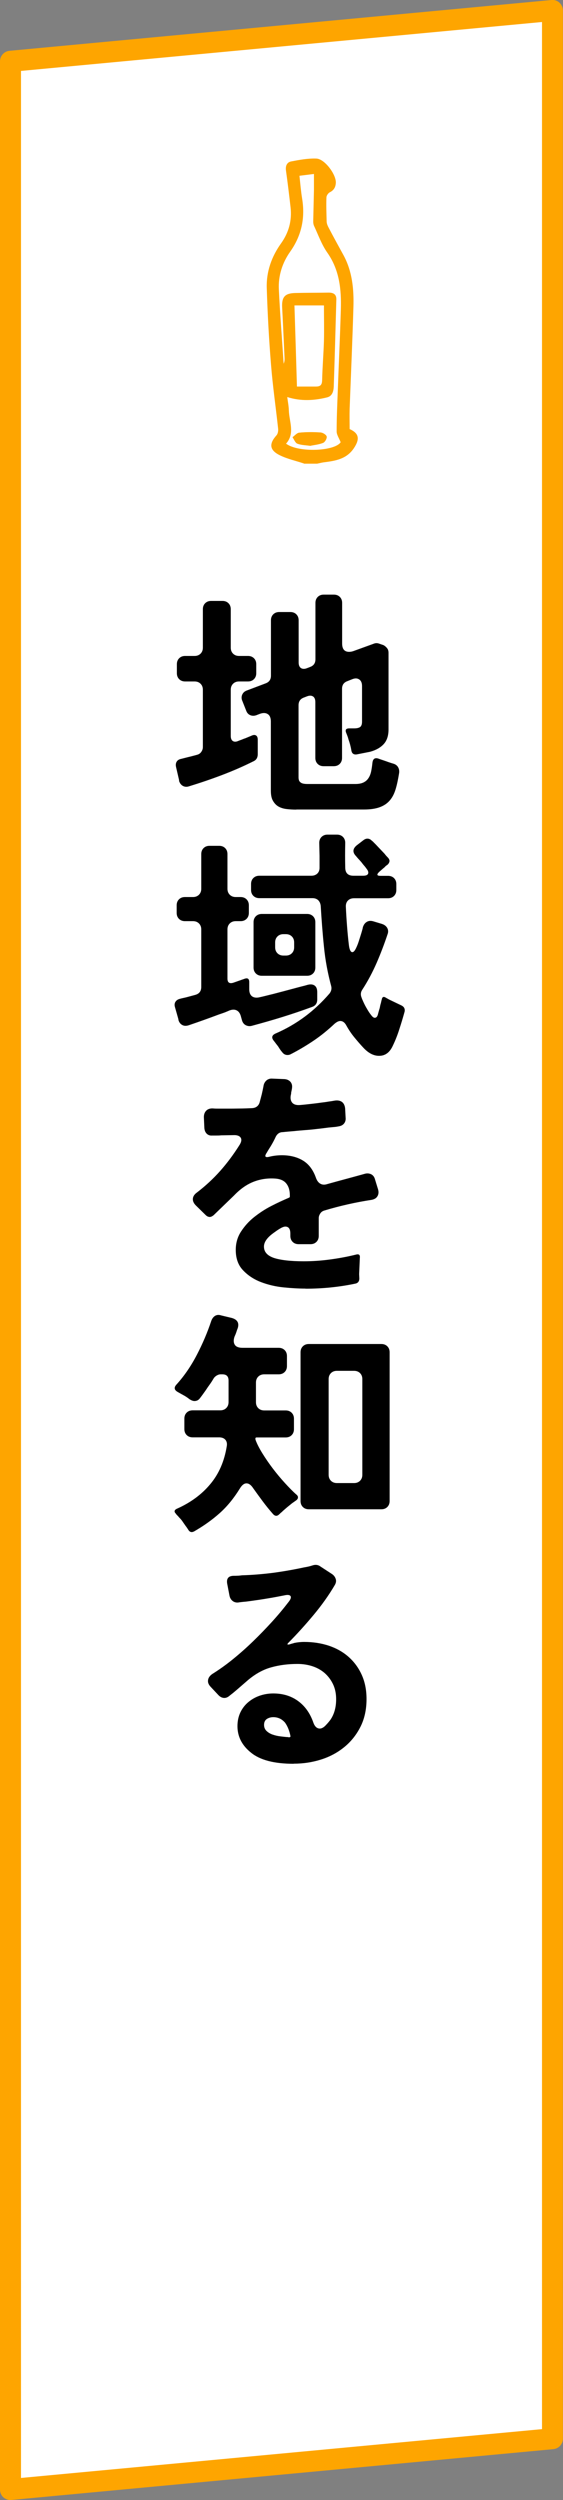 <?xml version="1.0" encoding="UTF-8"?><svg id="_レイヤー_2" xmlns="http://www.w3.org/2000/svg" width="56.31" height="249.91" viewBox="0 0 56.31 249.91"><rect x="0" y="0" width="56.31" height="249.91" fill="#808080" stroke="none"/><defs><style>.cls-1{fill:#fea500;}.cls-2{fill:#fff;}</style></defs><g id="_レイヤー_1-2"><polygon class="cls-2" points="55.26 243.77 1.05 248.86 1.05 6.13 55.26 1.05 55.26 243.77"/><path class="cls-1" d="M1.05,249.91c-.26,0-.51-.1-.71-.27-.22-.2-.34-.48-.34-.78V6.13c0-.54.41-1,.95-1.05L55.16,0c.29-.03.59.07.8.27s.34.48.34.78v242.72c0,.54-.41,1-.95,1.05l-54.21,5.08s-.07,0-.1,0ZM2.1,7.09v240.61l52.11-4.88V2.2L2.1,7.09ZM55.26,243.77h0,0Z"/><path d="M17.92,78.02l-.31-1.34c-.05-.21-.03-.39.06-.54.09-.15.24-.24.44-.28l.67-.17c.14-.03.29-.07.44-.11.15-.04.32-.08.49-.13.18-.05.32-.14.42-.29.1-.14.16-.3.16-.48v-5.74c0-.24-.08-.44-.23-.59s-.35-.23-.59-.23h-.96c-.24,0-.44-.08-.59-.23s-.23-.35-.23-.59v-.91c0-.24.08-.44.23-.59.15-.15.35-.23.59-.23h.96c.24,0,.44-.08.59-.23s.23-.35.23-.59v-3.86c0-.24.08-.44.23-.59.15-.15.35-.23.59-.23h1.15c.24,0,.44.08.59.23.15.15.23.35.23.59v3.86c0,.24.08.44.23.59.15.15.35.23.59.23h.91c.24,0,.44.08.59.23s.23.35.23.59v.91c0,.24-.08.44-.23.59-.15.15-.35.23-.59.23h-.91c-.24,0-.44.08-.59.23-.15.15-.23.35-.23.59v4.63c0,.24.07.41.2.5s.32.1.54,0c.13-.05.25-.1.37-.14.12-.05.24-.1.37-.14l.62-.26c.18-.08.32-.08.43-.01.11.07.17.21.17.42v1.44c0,.35-.14.59-.43.72-1.02.51-2.08.97-3.16,1.38-1.08.41-2.17.78-3.28,1.12-.24.08-.45.06-.64-.05-.18-.11-.31-.29-.37-.53ZM29.63,80.93c-.35,0-.68-.02-1-.06-.31-.04-.58-.13-.8-.26s-.4-.33-.54-.58c-.14-.25-.2-.58-.2-1v-6.91c0-.35-.1-.6-.3-.73-.2-.14-.46-.15-.78-.04l-.36.14c-.22.08-.43.08-.62,0s-.33-.23-.41-.46l-.38-.96c-.1-.22-.1-.44-.01-.64s.25-.34.49-.42l1.85-.7c.35-.13.53-.38.53-.77v-5.54c0-.24.08-.44.23-.59.15-.15.35-.23.59-.23h1.13c.24,0,.44.08.59.23.15.15.23.35.23.59v4.22c0,.27.08.46.23.56.15.1.36.11.61.01l.31-.12c.35-.13.53-.38.53-.77v-5.64c0-.24.08-.44.23-.59s.35-.23.59-.23h1.03c.24,0,.44.08.59.23.15.15.23.35.23.59v4.06c0,.56.23.84.7.84.13,0,.26-.02.41-.07l2.04-.74c.19-.08.38-.08.58,0l.41.14c.14.08.26.18.36.31.1.13.14.28.14.46v7.66c0,.62-.16,1.11-.48,1.46-.32.35-.78.61-1.37.77l-1.32.26c-.32.05-.5-.09-.55-.41-.06-.37-.16-.74-.29-1.1-.03-.13-.07-.24-.11-.35-.04-.1-.08-.2-.11-.28-.13-.3-.03-.46.29-.46h.5c.26,0,.45-.04.59-.13.13-.09.2-.27.2-.54v-3.55c0-.32-.09-.54-.28-.67s-.42-.14-.71-.02l-.48.19c-.35.13-.53.38-.53.77v6.91c0,.24-.08.44-.23.59-.15.15-.35.23-.59.23h-1.03c-.24,0-.44-.08-.59-.23s-.23-.35-.23-.59v-5.59c0-.27-.08-.46-.23-.56-.15-.1-.36-.11-.61-.01l-.31.12c-.35.13-.53.38-.53.77v7.2c0,.24.06.41.19.5.11.11.34.17.7.17h4.8c.35,0,.63-.06.84-.17.21-.11.37-.26.49-.46.12-.19.2-.42.25-.67s.09-.53.12-.82c.05-.43.28-.56.7-.38.19.06.41.14.65.22.13.05.25.09.37.13s.24.08.35.11c.22.06.39.18.49.35.1.17.14.36.11.59-.1.62-.21,1.16-.35,1.62-.14.46-.33.83-.59,1.13-.26.3-.59.52-1,.67-.41.15-.93.23-1.57.23h-6.77Z"/><path d="M17.85,101.91l-.36-1.27c-.05-.19-.03-.36.06-.5.09-.14.23-.24.42-.29.11-.03.22-.06.32-.08s.22-.05.35-.08l.89-.24c.4-.11.6-.38.6-.79v-5.76c0-.24-.08-.44-.23-.59s-.35-.23-.59-.23h-.82c-.24,0-.44-.08-.59-.23s-.23-.35-.23-.59v-.77c0-.24.08-.44.23-.59.15-.15.35-.23.59-.23h.82c.24,0,.44-.08.59-.23.15-.15.23-.35.23-.59v-3.48c0-.24.08-.44.23-.59.15-.15.35-.23.59-.23h.98c.24,0,.44.08.59.23s.23.35.23.59v3.48c0,.24.08.44.23.59.15.15.35.23.59.23h.5c.24,0,.44.08.59.23.15.15.23.35.23.59v.77c0,.24-.08.44-.23.59s-.35.23-.59.23h-.5c-.24,0-.44.08-.59.23-.15.15-.23.35-.23.59v4.92c0,.4.2.54.6.41l1.08-.38c.34-.13.5-.02.5.34v.72c0,.3.09.53.26.67.18.14.42.18.72.12.22-.05.45-.1.68-.16.23-.06.48-.12.73-.18.85-.22,1.66-.44,2.45-.65.18-.05.34-.09.5-.13.16-.04.32-.08.48-.13.3-.08.54-.06.72.07s.26.35.26.67v.72c0,.37-.17.62-.5.74-1.01.37-2.01.71-3.01,1.02-1,.31-2.02.6-3.06.88-.22.05-.42.02-.6-.08-.18-.1-.3-.27-.36-.49l-.12-.43c-.08-.27-.22-.46-.41-.55-.19-.1-.42-.1-.7,0-.18.08-.35.15-.53.22-.18.06-.36.13-.55.19-1.01.38-2.02.74-3.02,1.08-.26.08-.48.07-.66-.04-.18-.1-.31-.28-.37-.52ZM28.17,105.12c-.06-.08-.12-.16-.18-.25-.06-.09-.12-.18-.18-.28-.08-.1-.15-.19-.22-.28-.06-.09-.13-.17-.19-.25-.27-.32-.22-.57.14-.74,1.07-.46,2.05-1.03,2.94-1.69.89-.66,1.72-1.44,2.48-2.32.08-.1.13-.21.17-.34.03-.13.03-.26,0-.38-.35-1.3-.6-2.62-.73-3.97-.14-1.35-.24-2.7-.32-4.04-.02-.24-.1-.43-.24-.58-.14-.14-.34-.22-.58-.22h-5.33c-.24,0-.44-.08-.59-.23-.15-.15-.23-.35-.23-.59v-.6c0-.24.08-.44.23-.59s.35-.23.59-.23h5.21c.26,0,.46-.08.61-.23s.22-.36.21-.61v-1.15l-.03-1.3c0-.24.08-.44.23-.59.15-.15.35-.23.59-.23h.96c.24,0,.44.08.59.23.15.15.23.35.23.59-.02.86-.02,1.69,0,2.47,0,.54.27.82.82.82h.96c.27,0,.44-.06.5-.19.06-.13.02-.3-.14-.5-.08-.11-.16-.22-.25-.32-.09-.1-.18-.22-.28-.35-.1-.11-.19-.22-.28-.31-.09-.1-.17-.19-.25-.29-.37-.38-.34-.74.07-1.08l.65-.5c.14-.11.28-.17.41-.17.16,0,.3.06.43.19.08.06.15.12.2.18l.2.2.89.94c.06.08.12.15.18.22.06.06.12.13.18.19.11.13.16.26.13.38s-.1.24-.23.34c-.08.05-.15.1-.2.16s-.12.12-.2.18l-.41.36c-.26.26-.21.38.14.38h.77c.24,0,.44.08.59.23s.23.35.23.59v.6c0,.24-.08.44-.23.59-.15.15-.35.23-.59.23h-3.41c-.26,0-.46.08-.61.23s-.22.36-.21.61c.03.66.07,1.3.12,1.94.05.64.11,1.29.19,1.94.06.45.18.67.34.67.11,0,.22-.11.34-.34.11-.22.22-.48.31-.77s.18-.56.26-.83.13-.44.14-.54c.08-.26.21-.44.4-.55.18-.11.4-.13.66-.05l.86.26c.24.08.41.21.52.4.1.18.12.39.04.61-.32.96-.68,1.91-1.09,2.86-.41.94-.89,1.85-1.45,2.71-.16.24-.18.5-.07.77.03.1.1.26.2.48.1.22.22.45.36.68.13.23.27.44.41.61.13.18.25.26.35.26.14,0,.25-.1.31-.31.05-.19.11-.42.19-.67.03-.16.06-.31.1-.44s.06-.27.1-.4c.05-.27.18-.34.41-.19l.34.19,1.25.6c.24.13.34.33.29.6-.16.58-.33,1.15-.52,1.73-.18.58-.4,1.14-.66,1.68-.3.66-.74.99-1.3,1.01-.56.03-1.1-.23-1.63-.79-.32-.34-.63-.7-.94-1.08s-.57-.78-.79-1.18c-.16-.29-.36-.43-.6-.43-.16,0-.34.09-.55.26-.66.62-1.35,1.19-2.09,1.69-.74.5-1.51.96-2.33,1.38-.1.05-.2.07-.31.07-.24,0-.43-.12-.58-.36ZM25.36,96.72v-4.54c0-.24.08-.44.23-.59.15-.15.35-.23.59-.23h4.54c.24,0,.44.08.59.23.15.15.23.35.23.59v4.54c0,.24-.08.44-.23.59s-.35.23-.59.23h-4.54c-.24,0-.44-.08-.59-.23-.15-.15-.23-.35-.23-.59ZM28.34,95.52h.26c.24,0,.44-.08.59-.23.15-.15.23-.35.23-.59v-.5c0-.24-.08-.44-.23-.59-.15-.15-.35-.23-.59-.23h-.26c-.24,0-.44.08-.59.23-.15.15-.23.35-.23.59v.5c0,.24.08.44.23.59s.35.23.59.23Z"/><path d="M30.54,128.81c-.64,0-1.37-.04-2.17-.12s-1.56-.26-2.27-.53c-.7-.27-1.3-.66-1.79-1.18-.49-.51-.73-1.19-.73-2.04,0-.67.17-1.28.52-1.82s.78-1.03,1.31-1.45,1.1-.8,1.73-1.12c.62-.32,1.21-.59,1.75-.82.06-.02.1-.06.1-.14v-.1c0-.5-.12-.89-.36-1.19-.24-.3-.62-.46-1.13-.49-.75-.05-1.46.06-2.11.31-.71.27-1.37.74-1.99,1.39l-2.04,1.97c-.14.11-.27.17-.38.17-.14,0-.28-.06-.41-.19l-.98-.96c-.22-.22-.32-.45-.3-.68.02-.23.16-.44.4-.61.86-.66,1.64-1.38,2.34-2.17.7-.79,1.33-1.64,1.91-2.56.21-.32.25-.57.13-.76-.12-.18-.37-.27-.73-.25l-1.22.02c-.18.02-.34.02-.49.02h-.42c-.22.02-.4-.05-.54-.19-.14-.14-.21-.33-.23-.55l-.05-1.1c0-.27.08-.49.24-.65s.38-.23.65-.22c.21.02.42.02.64.02h.73c.4,0,.82,0,1.25-.01.43,0,.88-.02,1.34-.04.37-.03.61-.22.72-.55.08-.29.15-.56.22-.83.06-.26.12-.53.17-.8.03-.24.13-.43.29-.58.16-.14.36-.21.6-.19l1.22.05c.24.02.43.1.58.26.14.16.2.36.17.6,0,.03,0,.06-.01.08,0,.02-.01.05-.01.08l-.07.34c0,.08,0,.14-.02.17-.08.35-.04.62.12.82.16.19.42.27.79.24.37-.03.73-.07,1.08-.11.35-.04.7-.08,1.03-.13.26-.03.49-.06.71-.1.22-.03.43-.06.64-.1.3-.05.55,0,.73.13s.29.36.32.66l.05.94c.02.22-.04.41-.16.56s-.29.24-.52.28c-.16.03-.32.06-.49.07-.17.02-.35.03-.54.05-.37.05-.75.1-1.14.14-.39.05-.8.09-1.24.12-.37.03-.74.06-1.1.1-.37.03-.74.06-1.1.1-.3,0-.54.15-.7.46-.13.29-.29.59-.48.91-.08.13-.15.24-.22.35-.06.1-.13.21-.19.32-.27.4-.18.54.29.41.42-.1.82-.14,1.22-.14.82,0,1.52.18,2.1.53.58.35,1.01.92,1.29,1.7.1.29.24.49.44.61s.44.13.71.04c.64-.18,1.27-.35,1.9-.52.62-.17,1.26-.34,1.9-.52.22-.05.42-.02.6.07.18.1.3.26.36.48l.31,1.01c.08.27.06.5-.06.7s-.32.31-.59.36c-1.57.24-3.14.59-4.7,1.06-.18.05-.32.14-.42.29s-.16.3-.16.48v1.78c0,.24-.08.44-.23.59s-.35.23-.59.23h-1.2c-.24,0-.44-.08-.59-.23-.15-.15-.23-.35-.23-.59v-.24c0-.46-.17-.7-.5-.7-.11,0-.26.05-.43.14-.19.11-.37.22-.53.34-.16.11-.31.22-.46.34-.48.4-.72.79-.72,1.18,0,.53.33.9.98,1.13.67.22,1.67.34,3,.34.87,0,1.74-.06,2.63-.18.89-.12,1.76-.28,2.6-.49.29-.08.42.03.38.34l-.07,1.61.02.43c0,.3-.14.48-.43.53-1.63.34-3.28.5-4.94.5Z"/><path d="M18.81,152.88s-.07-.1-.11-.16-.08-.12-.13-.18c-.11-.16-.22-.31-.32-.46s-.22-.28-.35-.41c-.06-.08-.12-.14-.17-.19s-.1-.1-.14-.17c-.19-.19-.17-.35.07-.48,1.38-.61,2.5-1.43,3.36-2.46.87-1.03,1.42-2.3,1.66-3.8.05-.27,0-.49-.14-.65-.14-.16-.35-.24-.62-.24h-2.66c-.24,0-.44-.08-.59-.23s-.23-.35-.23-.59v-1.06c0-.24.08-.44.23-.59.15-.15.35-.23.59-.23h2.78c.24,0,.44-.08.59-.23s.23-.35.23-.59v-2.16c0-.42-.21-.62-.62-.62h-.17c-.13,0-.26.04-.38.11s-.23.16-.31.28c-.13.22-.26.43-.4.62-.14.19-.27.38-.4.58-.1.14-.2.28-.3.42-.1.14-.2.27-.3.4-.14.18-.32.26-.53.26-.14,0-.3-.06-.48-.17-.18-.14-.36-.27-.56-.38-.2-.11-.4-.22-.61-.34-.38-.21-.43-.46-.14-.77.78-.86,1.46-1.86,2.04-2.98.58-1.12,1.05-2.23,1.42-3.34.08-.24.21-.42.38-.53.18-.11.38-.13.62-.05l1.08.26c.54.16.74.5.58,1.01-.05.13-.1.26-.14.4-.05.14-.1.28-.17.42-.13.35-.12.63.01.84s.4.31.78.31h3.62c.24,0,.44.08.59.23.15.15.23.35.23.59v1.01c0,.24-.08.44-.23.59-.15.15-.35.23-.59.23h-1.46c-.24,0-.44.08-.59.23-.15.15-.23.35-.23.59v1.97c0,.24.08.44.23.59.15.15.35.23.59.23h2.16c.24,0,.44.08.59.23.15.15.23.35.23.59v1.06c0,.24-.08.44-.23.59-.15.15-.35.23-.59.23h-2.93c-.06,0-.1.03-.1.1-.02.03,0,.09.02.17.14.38.37.83.68,1.33s.66,1.01,1.04,1.51.78.98,1.2,1.44c.42.46.79.84,1.13,1.14.13.1.19.2.18.31,0,.11-.07.21-.18.29l-.41.29c-.16.13-.32.26-.47.38-.15.13-.3.26-.44.38l-.1.1-.17.14s-.03.05-.05.06c-.02,0-.03.02-.05.04-.21.21-.42.2-.62-.02-.37-.42-.71-.84-1.03-1.27-.32-.43-.64-.87-.96-1.32-.21-.32-.43-.48-.67-.48s-.46.18-.67.53c-.58.94-1.24,1.76-2,2.44-.76.68-1.62,1.29-2.58,1.84-.13.06-.24.08-.34.04-.1-.04-.18-.12-.24-.23ZM30.06,150.05v-14.88c0-.24.08-.44.23-.59s.35-.23.59-.23h7.27c.24,0,.44.08.59.23s.23.35.23.59v14.88c0,.24-.08.44-.23.59-.15.15-.35.23-.59.23h-7.27c-.24,0-.44-.08-.59-.23-.15-.15-.23-.35-.23-.59ZM33.69,148.25h1.73c.24,0,.44-.08.59-.23.15-.15.23-.35.23-.59v-9.58c0-.24-.08-.44-.23-.59-.15-.15-.35-.23-.59-.23h-1.73c-.24,0-.44.08-.59.23-.15.15-.23.35-.23.59v9.58c0,.24.08.44.23.59.15.15.35.23.59.23Z"/><path d="M29.37,176.31c-1.94,0-3.35-.37-4.25-1.1-.91-.72-1.37-1.61-1.37-2.66,0-.51.1-.97.29-1.37.19-.4.45-.74.78-1.02.33-.28.71-.5,1.14-.65.43-.15.89-.23,1.37-.23.98,0,1.81.26,2.5.77s1.19,1.22,1.51,2.14c.14.4.36.6.65.6.19,0,.4-.12.61-.35.22-.23.37-.42.47-.56.37-.56.55-1.23.55-2.02,0-.56-.1-1.06-.31-1.5-.21-.44-.49-.81-.84-1.12-.35-.3-.76-.53-1.22-.68-.46-.15-.96-.23-1.49-.23-.94,0-1.82.11-2.63.34-.81.22-1.58.65-2.32,1.27l-1.13.98c-.13.11-.26.22-.38.32-.13.1-.26.2-.38.3-.16.13-.32.19-.48.19-.22,0-.42-.1-.6-.29l-.77-.82c-.21-.22-.3-.45-.26-.68.03-.23.18-.44.43-.61.67-.42,1.35-.9,2.04-1.46.69-.56,1.37-1.16,2.03-1.8.66-.64,1.29-1.29,1.9-1.96.6-.66,1.15-1.32,1.64-1.96.22-.27.29-.47.21-.6-.09-.13-.3-.15-.64-.07-.56.11-1.13.22-1.7.31-.58.1-1.15.18-1.73.26-.22.03-.43.06-.62.07-.19.02-.38.04-.55.07-.22.02-.41-.04-.56-.16s-.25-.28-.3-.49l-.24-1.25c-.08-.51.14-.77.67-.77.13,0,.26,0,.38-.01.13,0,.27-.02.43-.04,1.06-.03,2.1-.12,3.13-.25,1.03-.14,2.06-.32,3.08-.54.3-.05.58-.11.82-.19.3-.11.58-.08.82.1l1.18.77c.18.13.29.29.35.48.06.19.03.38-.08.58-.62,1.06-1.34,2.06-2.14,3.02-.8.96-1.63,1.88-2.5,2.76-.18.18-.14.23.12.17.08-.03.16-.06.23-.07.07-.02.15-.04.23-.07.3-.06.63-.1.98-.1.9,0,1.72.13,2.48.38.76.26,1.42.63,1.97,1.12.55.49.99,1.08,1.31,1.79s.48,1.51.48,2.42c0,1.04-.2,1.96-.6,2.76-.4.8-.94,1.48-1.61,2.03s-1.44.97-2.32,1.25-1.79.42-2.75.42ZM29.06,173.59c-.1-.54-.28-1.01-.55-1.39-.32-.37-.71-.55-1.18-.55-.24,0-.45.06-.64.18-.18.12-.28.32-.28.59,0,.26.09.46.26.62s.38.28.62.36c.24.08.49.14.76.17s.48.06.66.07h.1l.02.02h.14s.07-.02.07-.07Z"/><path class="cls-1" d="M30.39,46.33c-.81-.27-1.66-.45-2.42-.83-1.03-.51-1.07-1.15-.31-1.99.13-.15.18-.43.16-.64-.23-2.13-.54-4.25-.71-6.38-.21-2.57-.35-5.15-.43-7.72-.05-1.62.49-3.13,1.43-4.44.79-1.11,1.1-2.3.95-3.62-.14-1.23-.29-2.46-.46-3.68-.06-.46.11-.81.51-.89.83-.16,1.69-.32,2.53-.29.83.03,1.98,1.58,1.95,2.41-.02.43-.18.75-.6.96-.16.08-.33.32-.34.5-.03.8,0,1.6.02,2.4,0,.21.09.43.19.62.48.92.98,1.83,1.48,2.74.89,1.62,1.06,3.39,1.01,5.18-.1,3.4-.25,6.8-.38,10.2-.02.68,0,1.36,0,2.03.93.42,1.05.98.42,1.92-.75,1.11-1.88,1.26-3.04,1.41-.21.03-.42.09-.63.13h-1.32ZM34.07,44.2c-.16-.4-.4-.74-.4-1.07,0-1.32.06-2.64.11-3.96.1-2.74.23-5.49.31-8.23.06-2-.13-3.94-1.35-5.68-.57-.81-.91-1.78-1.33-2.68-.07-.16-.09-.35-.08-.53.02-1.02.05-2.04.07-3.06,0-.51,0-1.02,0-1.6-.53.07-.98.12-1.45.18.09.82.15,1.56.27,2.29.31,1.93-.05,3.67-1.19,5.29-.79,1.11-1.21,2.42-1.14,3.79.12,2.48.32,4.95.48,7.42.09-.2.1-.39.09-.59-.08-1.68-.15-3.36-.24-5.04-.05-1.03.26-1.41,1.29-1.44,1.12-.03,2.25-.02,3.37-.04.49,0,.78.19.76.7-.08,2.9-.16,5.81-.26,8.71-.02.44-.14.93-.65,1.06-1.32.33-2.65.4-4-.03.05.42.15.88.16,1.33.03,1.12.64,2.3-.28,3.33,1.24.92,4.86.76,5.46-.14ZM29.45,30.53c.09,2.77.17,5.43.25,8.11.67,0,1.29,0,1.91,0,.47,0,.6-.2.61-.66.03-1.3.14-2.6.18-3.9.03-1.19,0-2.39,0-3.55h-2.95Z"/><path class="cls-1" d="M31.06,44.56c.38-.08.85-.12,1.26-.29.19-.08.4-.45.35-.63-.04-.18-.38-.39-.61-.4-.71-.05-1.43-.05-2.13.02-.24.02-.45.29-.67.45.16.22.27.56.48.64.38.15.82.15,1.32.22Z"/><path class="cls-1" d="M31.06,44.56c-.5-.07-.94-.07-1.32-.22-.21-.08-.33-.42-.48-.64.22-.16.44-.43.67-.45.71-.07,1.43-.07,2.13-.02.22.01.57.23.61.4.04.18-.17.56-.35.63-.41.17-.88.21-1.26.29Z"/></g></svg>